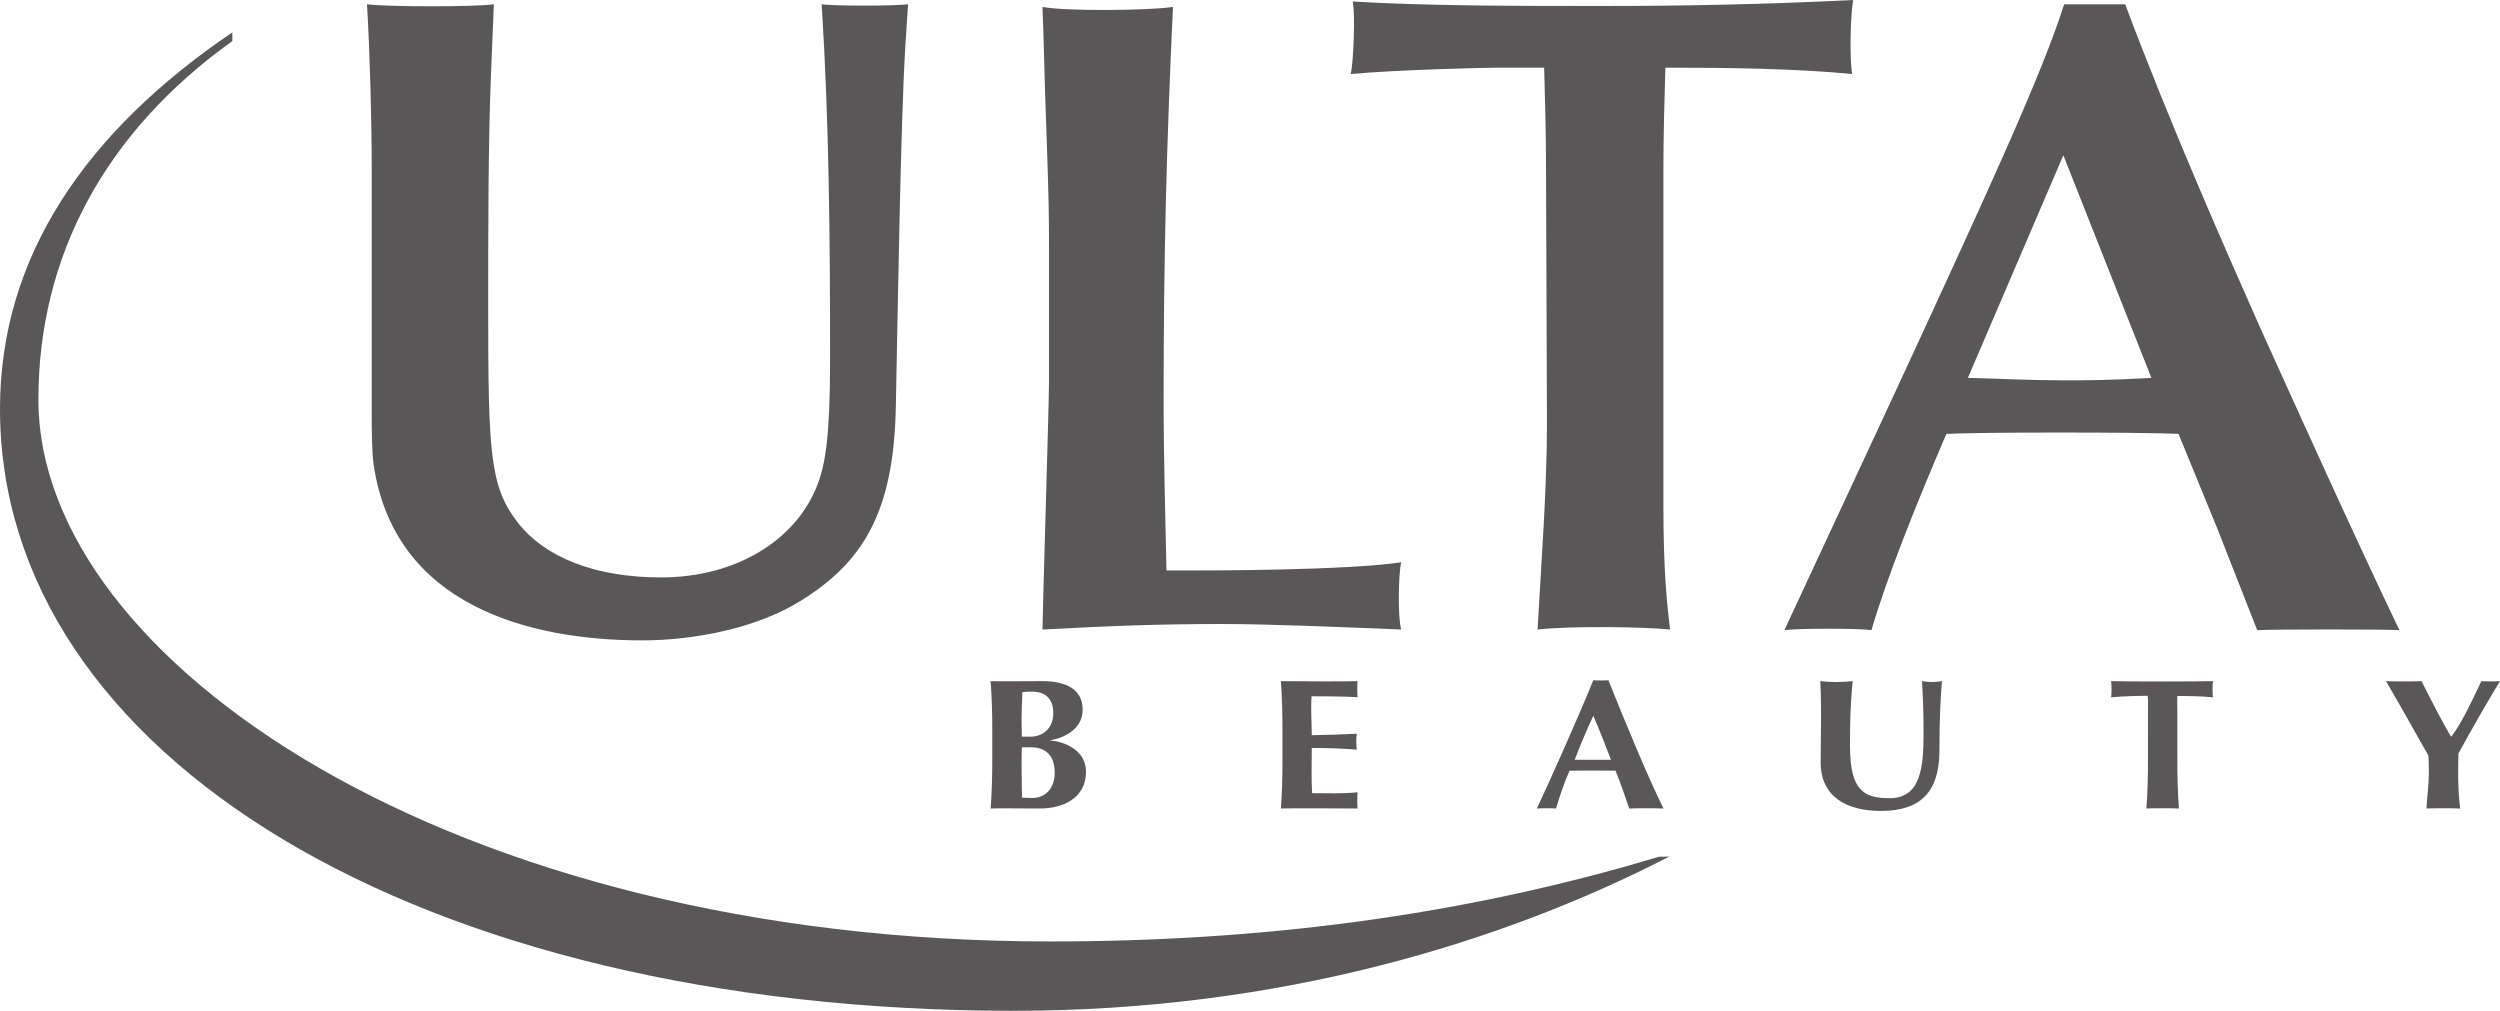 <?xml version="1.0" encoding="utf-8"?>
<!-- Generator: Adobe Illustrator 16.0.0, SVG Export Plug-In . SVG Version: 6.00 Build 0)  -->
<!DOCTYPE svg PUBLIC "-//W3C//DTD SVG 1.1//EN" "http://www.w3.org/Graphics/SVG/1.1/DTD/svg11.dtd">
<svg version="1.1"
	 id="svg13938" sodipodi:docname="ulta.svg" inkscape:version="0.92.0 r15299" xmlns:rdf="http://www.w3.org/1999/02/22-rdf-syntax-ns#" xmlns:cc="http://creativecommons.org/ns#" xmlns:inkscape="http://www.inkscape.org/namespaces/inkscape" xmlns:svg="http://www.w3.org/2000/svg" xmlns:sodipodi="http://sodipodi.sourceforge.net/DTD/sodipodi-0.dtd" xmlns:dc="http://purl.org/dc/elements/1.1/"
	 xmlns="http://www.w3.org/2000/svg" xmlns:xlink="http://www.w3.org/1999/xlink" x="0px" y="0px" width="661.344px"
	 height="267.39px" viewBox="-458.156 -184.941 661.344 267.39" enable-background="new -458.156 -184.941 661.344 267.39"
	 xml:space="preserve">
<sodipodi:namedview  units="px" id="base" fit-margin-bottom="0" inkscape:window-height="744" inkscape:pageopacity="0.0" inkscape:pageshadow="2" inkscape:current-layer="layer1" fit-margin-right="0" inkscape:window-x="-4" inkscape:window-y="-4" inkscape:window-maximized="1" inkscape:window-width="1280" inkscape:document-units="mm" fit-margin-left="0" fit-margin-top="0" showgrid="false" inkscape:zoom="3.9568332" borderopacity="1.0" inkscape:cy="40.974757" bordercolor="#666666" pagecolor="#ffffff" inkscape:cx="101.34367">
	</sodipodi:namedview>
<g id="layer1" transform="translate(-66.168,-192.156)" inkscape:groupmode="layer" inkscape:label="Layer 1">
	<g id="g14016" transform="translate(0.132,-0.132)">
		<path id="path12966" inkscape:connector-curvature="0" fill="#5A5758" d="M-129.623,201.052c0-5.474-0.123-9.237-0.435-13.52
			c1.148,0.099,10.764,0,13.743,0c6.309,0,10.607,2.25,10.607,7.562c0,5.334-5.309,7.583-8.549,8.068v0.086
			c3.193,0.166,9.427,2.313,9.427,8.208c0,6.978-5.978,9.772-12.216,9.772c-2.775,0-11.863-0.099-13.012,0
			c0.313-4.302,0.435-8.068,0.435-13.517V201.052z M-119.095,190.311c-1.518,0-1.883,0.048-2.571,0.146
			c-0.096,2.409-0.208,5.121-0.208,6.79c0,1.762,0.065,3.317,0.065,4.98h2.35c2.989,0,5.978-2.052,5.978-6.194
			c0-3.142-1.466-5.726-5.613-5.726 M-119.568,205.02c-0.94,0-1.623,0.035-2.241,0.035c0,1.367-0.065,2.741-0.065,4.742
			c0,3.068,0.115,6.844,0.115,8.568c0.948,0.026,1.735,0.074,2.883,0.074c3.094,0,5.765-2.368,5.765-6.631
			C-113.112,207.269-115.37,205.02-119.568,205.02"/>
		<path id="path12970" inkscape:connector-curvature="0" fill="#5A5758" d="M-52.864,201.052c0-5.474-0.105-9.237-0.408-13.52
			c3.075,0.051,18.883,0.127,20.291,0c-0.118,0.57-0.118,3.505,0,4.251c-3.996-0.255-10.611-0.242-12.172-0.242
			c-0.258,3.569,0.044,6.739,0.044,10.295c4.569-0.099,7.928-0.185,11.911-0.389c-0.197,1.119-0.153,3.183,0,4.2
			c-3.983-0.293-7.912-0.437-11.911-0.437c0,2.059-0.044,4.158-0.044,6.246c0,2.071,0.016,3.77,0.127,5.71
			c3.932,0,8.004,0.204,12.044-0.239c-0.118,0.685-0.118,3.731,0,4.302c-1.893-0.038-19.144-0.099-20.291,0
			c0.303-4.302,0.408-8.065,0.408-13.517V201.052z"/>
		<path id="path12974" inkscape:connector-curvature="0" fill="#5A5758" d="M47.947,221.232c-1.683-0.099-7.609-0.099-9.075,0
			c-1.096-3.314-2.307-6.701-3.62-10.009c-2.262-0.048-10.33-0.048-12.178,0c-1.421,3.308-2.581,6.641-3.563,10.009
			c-0.841-0.099-4.098-0.099-5.073,0c2.552-5.417,10.423-22.812,14.932-33.945c0.675,0.086,3.308,0.086,3.989,0
			C37.814,198.42,43.971,213.278,47.947,221.232 M34.042,208.336c-1.52-3.964-2.999-7.823-4.671-11.621
			c-1.778,3.798-3.403,7.657-4.923,11.621H34.042z"/>
		<path id="path12978" inkscape:connector-curvature="0" fill="#5A5758" d="M89.511,209.022c0-5.28,0.108-7.909,0.108-11.442
			c0-5.168-0.108-8.435-0.207-10.05c1.411,0.13,2.883,0.245,4.289,0.245c1.418,0,2.894-0.111,4.292-0.245
			c-0.656,6.344-0.72,11.426-0.72,17.104c0,11.904,3.667,13.864,10.493,13.864c8.39,0,8.966-8.451,8.966-17.529
			c0-4.493-0.149-8.941-0.411-13.44c0.886,0.13,1.772,0.245,2.67,0.245c0.896,0,1.727-0.111,2.625-0.245
			c-0.312,2.887-0.688,9.865-0.688,18.315c0,11.334-5.306,16.027-15.46,16.027C96.482,221.872,89.511,218.198,89.511,209.022"/>
		<path id="path12982" inkscape:connector-curvature="0" fill="#5A5758" d="M176.104,195.489c0-1.848,0.061-3.413-0.103-4.075
			c-2.045,0-6.506,0.073-9.654,0.404c0.153-0.736,0.153-3.562,0-4.286c4.767,0.131,22.509,0.131,26.957,0
			c-0.159,0.724-0.159,3.55,0,4.286c-2.836-0.331-7.31-0.356-9.423-0.356c-0.086,0.701-0.013,2.179-0.013,4.031v12.22
			c0,5.455,0.112,9.215,0.415,13.517c-1.163-0.099-7.453-0.099-8.601,0c0.318-4.302,0.417-8.062,0.417-13.517L176.104,195.489z"/>
		<path id="path12986" inkscape:connector-curvature="0" fill="#5A5758" d="M256.383,202.18c2.836-3.712,5.607-9.875,7.915-14.648
			c0.796,0.099,4.027,0.099,4.926,0c-2.285,3.655-7.647,12.979-11.003,19.138c0,1.568-0.061,2.753-0.061,4.35
			c0,3.221,0.048,6.558,0.535,10.212c-1.472-0.099-7.456-0.099-8.922,0c0.16-3.126,0.631-6.408,0.631-9.429
			c0-1.514-0.057-3.024-0.108-4.538c-3.616-6.506-9.606-16.958-11.222-19.733c1.567,0.099,7.807,0.099,9.39,0
			c2.399,4.815,6.345,12.411,7.813,14.648H256.383z"/>
		<path id="path12990" inkscape:connector-curvature="0" fill="#5A5758" d="M-262.232,26.807
			c-0.744,18.306-0.744,41.455-0.744,62.176c0,38.345,0.487,47.028,7.7,56.435c7.214,9.387,20.63,14.68,38.023,14.68
			c20.135,0,36.032-10.107,41.492-24.816c1.996-5.305,3.228-12.777,3.228-32.54c0-31.351-0.236-62.931-2.224-94.26
			c3.477,0.465,19.126,0.465,22.858,0l-0.752,11.554c-1.236,20.747-1.988,70.4-2.484,94.754
			c-0.497,28.436-8.937,41.474-25.338,51.597c-11.681,7.243-28.338,10.366-41.747,10.366c-29.823,0-65.614-9.161-71.066-46.541
			c-0.5-3.375-0.5-10.608-0.5-12.778V51.865c0-12.281-0.5-31.093-1.252-43.383c5.721,0.708,28.582,0.708,33.564,0L-262.232,26.807z"
			/>
		<path id="path12994" inkscape:connector-curvature="0" fill="#5A5758" d="M-114.62,74.699c0-10.541,0-12.956-0.736-34.308
			c-0.261-5.05-0.744-26.651-0.992-31.208c6.204,1.188,28.322,0.95,34.531,0c-1.724,36.232-2.48,66.484-2.48,103.459
			c0,16.802,0.487,32.421,0.757,45.62h4.474c7.195,0,42.973,0,57.621-2.167c-0.714,2.642-0.975,14.629,0,17.784
			c-12.663-0.498-34.021-1.459-47.447-1.459c-15.896,0-29.321,0.475-47.455,1.459c0-3.846,1.727-59.548,1.727-65.551L-114.62,74.699
			z"/>
		<path id="path12998" inkscape:connector-curvature="0" fill="#5A5758" d="M47.915,140.966c0,18.265,1,26.173,1.752,32.913
			c-7.214-0.727-26.097-0.988-35.041,0c0.998-18.246,2.482-36.752,2.482-54.991L16.861,51.91c0-8.884-0.236-17.299-0.494-26.664
			H3.946c-2.24,0-26.074,0.504-38.763,1.686c0.752-2.865,1.268-16.305,0.516-19.189c19.622,1.214,46.662,1.189,65.806,1.189
			c20.616,0,42.758-0.379,66.621-1.584c-0.758,4.088-1.007,15.722-0.255,19.584c-14.651-1.431-32.304-1.686-49.44-1.686
			c-0.249,8.648-0.516,17.78-0.516,26.894V140.966z"/>
		<path id="path13002" inkscape:connector-curvature="0" fill="#5A5758" d="M194.569,147.48l-10.391-25.357
			c-10.649-0.472-51.499-0.472-61.402,0c-7.921,18.414-15.862,38.262-19.82,51.919c-3.225-0.494-19.529-0.494-23.038,0l28.742-61.74
			c25-54.044,39.333-85.137,45.259-103.8h16.162c11.914,31.81,26.721,65.299,35.643,85.402c9.4,20.817,25.737,56.918,36.896,80.138
			c-3.719-0.239-33.192-0.239-37.628,0L194.569,147.48z M153.713,48.424l-25.252,58.875c8.673,0.239,17.111,0.669,25.774,0.669
			c4.872,0,12.265-0.022,22.767-0.669L153.713,48.424z"/>
		<path id="path13006" inkscape:connector-curvature="0" fill="#5A5758" d="M-330.666,15.91
			c-38.715,26.256-61.455,59.267-61.455,99.601c0,91.555,110.555,159.228,268.191,159.228c70.657,0,129.666-18.268,173.399-40.795
			l-2.728,0.038c-52.77,15.884-106.139,22.414-161,22.414c-158.446,0-267.548-74.365-267.699-143.099
			c-0.083-38.122,17.667-71.028,51.301-95.082L-330.666,15.91z"/>
	</g>
</g>
</svg>
